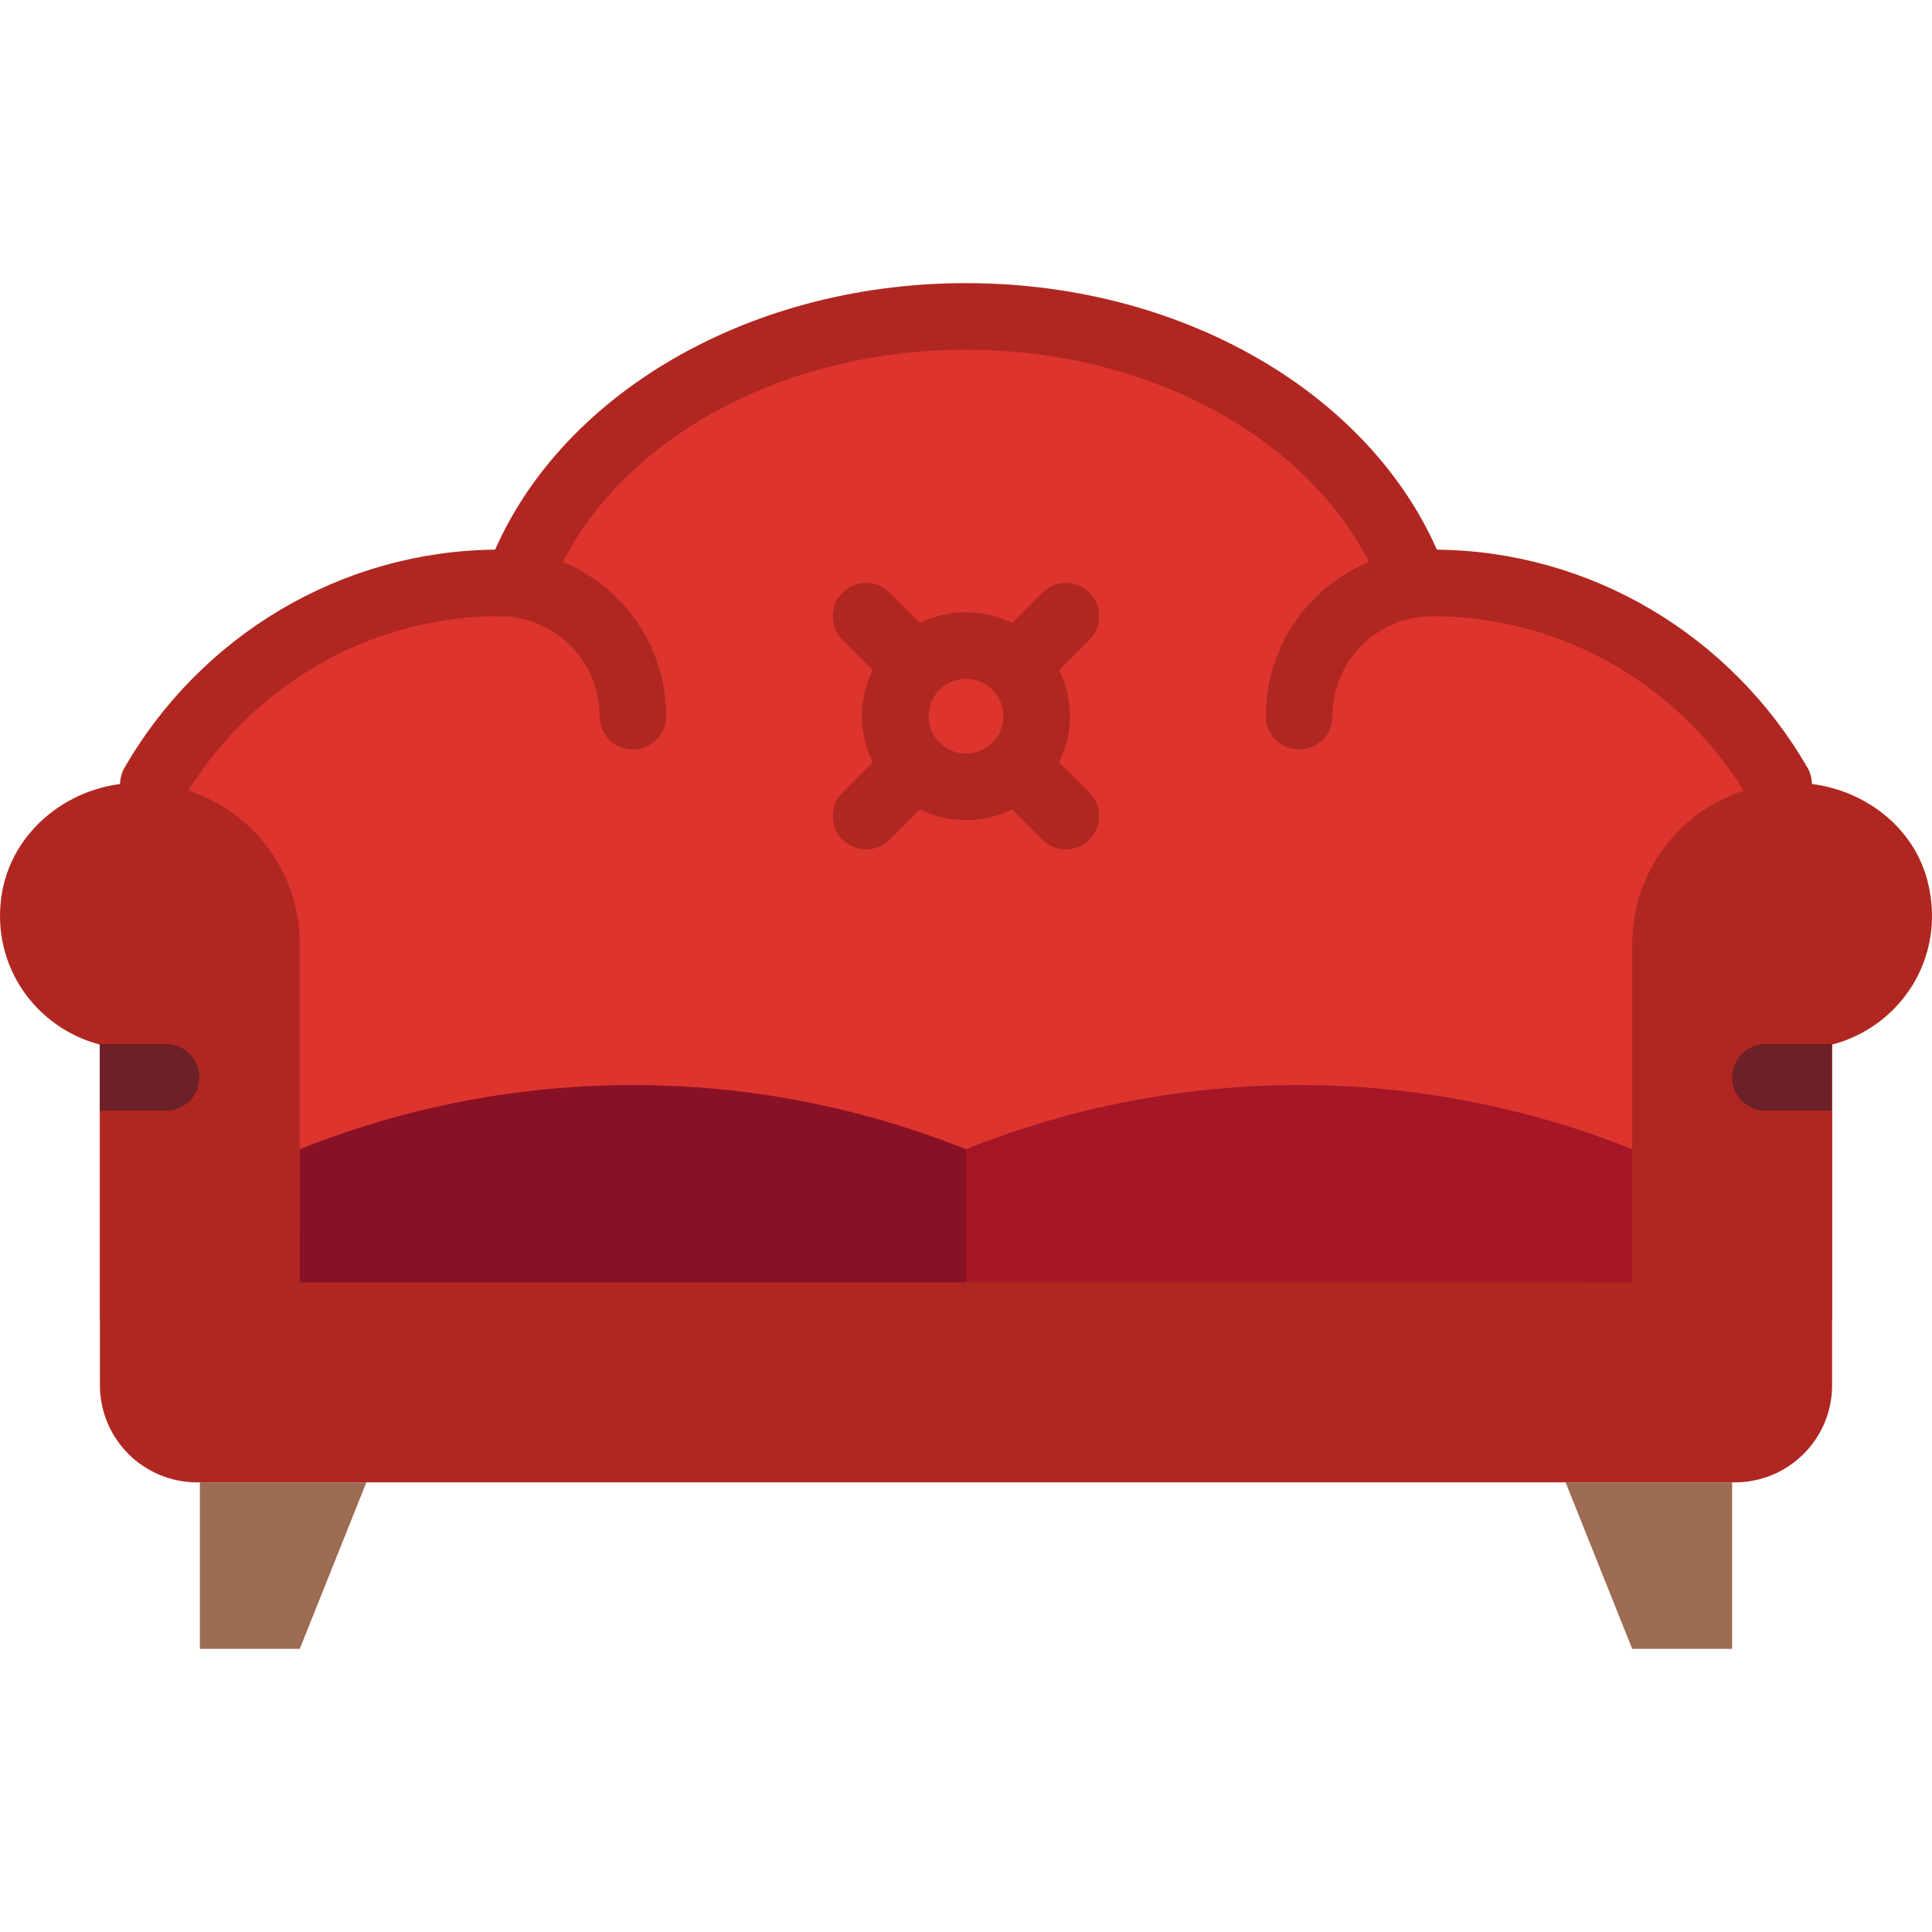 <?xml version="1.0" encoding="iso-8859-1"?>
<!-- Uploaded to: SVG Repo, www.svgrepo.com, Generator: SVG Repo Mixer Tools -->
<!DOCTYPE svg PUBLIC "-//W3C//DTD SVG 1.1//EN" "http://www.w3.org/Graphics/SVG/1.1/DTD/svg11.dtd">
<svg version="1.1" id="Capa_1" xmlns="http://www.w3.org/2000/svg" xmlns:xlink="http://www.w3.org/1999/xlink" 
	 viewBox="0 0 58 58" xml:space="preserve">
<path style="fill:#DD352E;stroke:#B02721;stroke-width:2;stroke-linecap:round;stroke-linejoin:round;stroke-miterlimit:10;" d="
	M53.395,23.545C51.318,19.943,47.434,17.5,43,17.5h-0.541c-1.664-4.615-7.053-8-13.459-8s-11.796,3.385-13.459,8H15
	c-4.434,0-8.318,2.443-10.395,6.045C4.741,23.557,3.868,25.477,4,25.5v14h50v-13C54.132,26.477,53.259,23.557,53.395,23.545z"/>
<path style="fill:none;stroke:#B02721;stroke-width:2;stroke-linecap:round;stroke-miterlimit:10;" d="M27.5,23L27.5,23
	c-0.828-0.828-0.828-2.172,0-3l0,0c0.828-0.828,2.172-0.828,3,0l0,0c0.828,0.828,0.828,2.172,0,3l0,0
	C29.672,23.828,28.328,23.828,27.5,23z"/>
<line style="fill:none;stroke:#B02721;stroke-width:2;stroke-linecap:round;stroke-miterlimit:10;" x1="32" y1="24.5" x2="30.5" y2="23"/>
<line style="fill:none;stroke:#B02721;stroke-width:2;stroke-linecap:round;stroke-miterlimit:10;" x1="32" y1="18.5" x2="30.5" y2="20"/>
<line style="fill:none;stroke:#B02721;stroke-width:2;stroke-linecap:round;stroke-miterlimit:10;" x1="26" y1="18.5" x2="27.5" y2="20"/>
<line style="fill:none;stroke:#B02721;stroke-width:2;stroke-linecap:round;stroke-miterlimit:10;" x1="26" y1="24.5" x2="27.5" y2="23"/>
<path style="fill:#B02721;" d="M57.873,26.478C57.427,24.68,55.69,23.5,53.838,23.5h0C51.166,23.5,49,25.666,49,28.338v8.629
	c0,0.847-0.687,1.533-1.533,1.533H10.533C9.687,38.5,9,37.813,9,36.967v-8.629C9,25.666,6.834,23.5,4.162,23.5h0
	c-2.014,0-3.836,1.419-4.12,3.413C-0.259,29.029,1.1,30.866,3,31.359v10.226c0,1.61,1.305,2.916,2.916,2.916h46.169
	c1.61,0,2.916-1.305,2.916-2.916V31.359C57.03,30.833,58.442,28.773,57.873,26.478z"/>
<polygon style="fill:#9E6C53;" points="9,49.5 6,49.5 6,44.5 11,44.5 "/>
<polygon style="fill:#9E6C53;" points="49,49.5 52,49.5 52,44.5 47,44.5 "/>
<path style="fill:#891125;" d="M29,38.5H9v-4l0,0c6.419-2.568,13.581-2.568,20,0l0,0V38.5z"/>
<path style="fill:#A51627;" d="M49,38.5H29v-4l0,0c6.419-2.568,13.581-2.568,20,0l0,0V38.5z"/>
<path style="fill:none;stroke:#B02721;stroke-width:2;stroke-linecap:round;stroke-linejoin:round;stroke-miterlimit:10;" d="
	M19,21.5c0-2.211-1.789-4-4-4"/>
<path style="fill:none;stroke:#B02721;stroke-width:2;stroke-linecap:round;stroke-linejoin:round;stroke-miterlimit:10;" d="
	M39,21.5c0-2.211,1.789-4,4-4"/>
<path style="fill:#6C2027;" d="M54.984,31.344H53c-0.553,0-1,0.448-1,1s0.447,1,1,1h1.984V31.344z"/>
<path style="fill:#6C2027;" d="M3,33.344h1.984c0.553,0,1-0.448,1-1s-0.447-1-1-1H3V33.344z"/>
</svg>